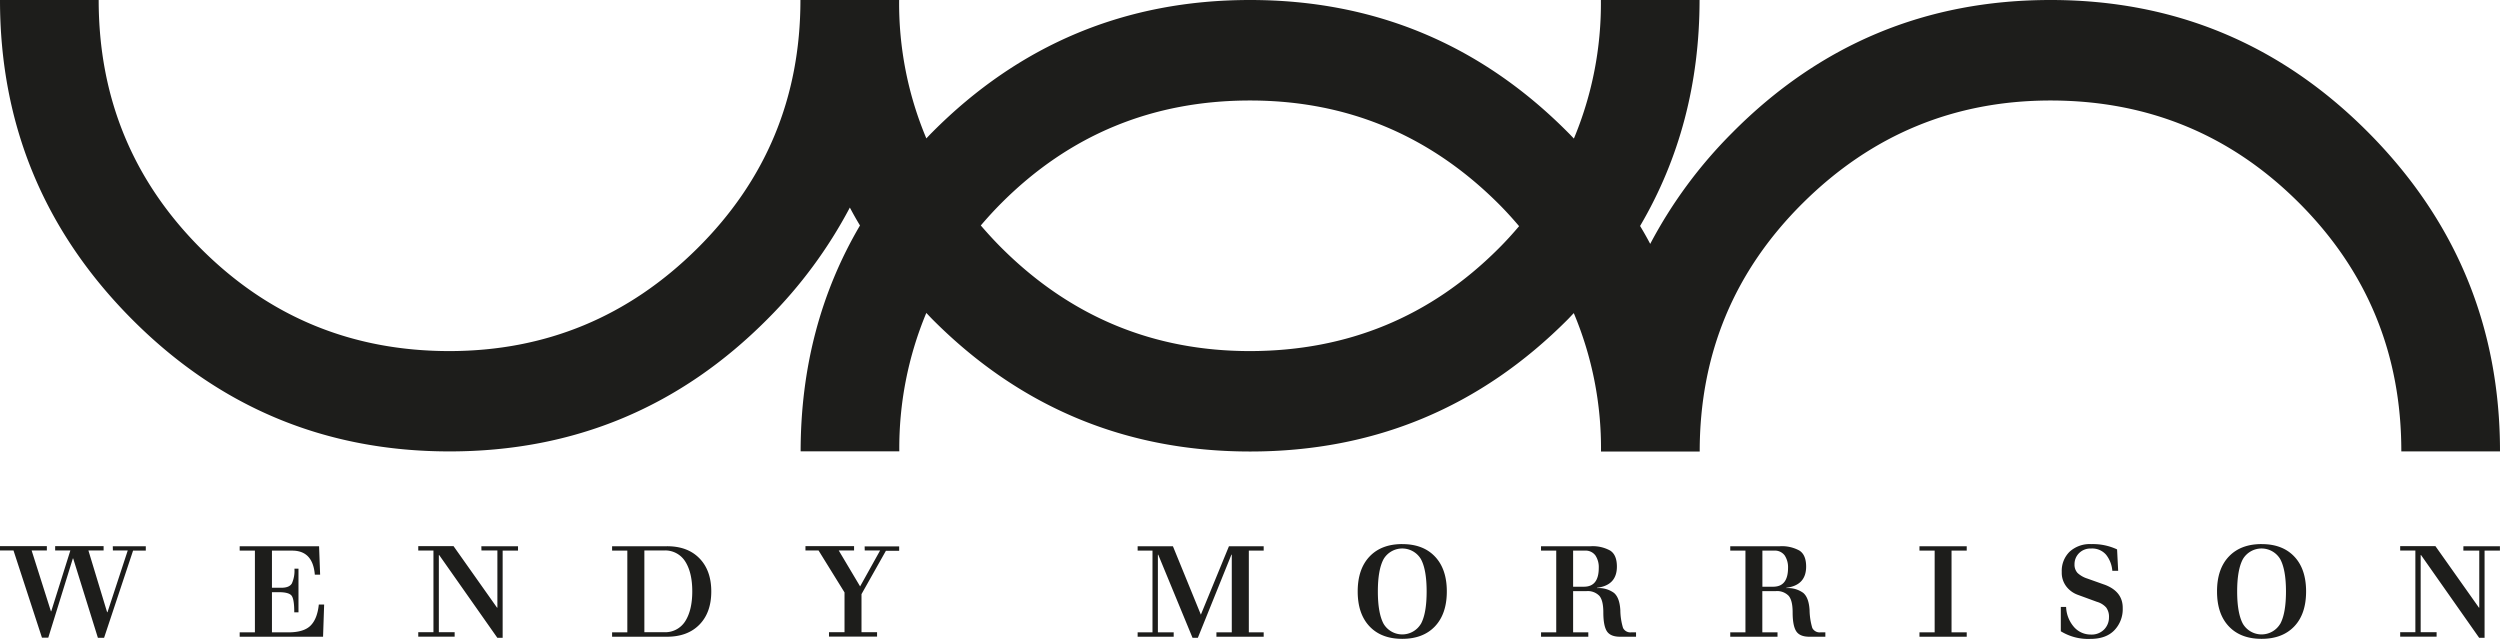 <svg xmlns="http://www.w3.org/2000/svg" viewBox="0 0 740.57 189.25">
    <defs>
        <style>
            .cls-1 {
            fill: #1d1d1b;
            }
        </style>
    </defs>
    <title>WMD_LOGO</title>
    <g id="Layer_2" data-name="Layer 2"><g id="Layer_1-2" data-name="Layer 1"><path class="cls-1" d="M711.34,133.72h29.23q0-55.21-39-94.47T607.4,0q-55.23,0-94.19,39.25a136.61,136.61,0,0,0-24.37,33c-.94-1.79-1.94-3.56-3-5.31Q503.43,37,503.46,0H474.23a103.86,103.86,0,0,1-8,41.05c-.58-.6-1.14-1.21-1.74-1.8Q425.5,0,370.29,0t-94.2,39.25c-.58.57-1.12,1.17-1.68,1.75a103.14,103.14,0,0,1-8.06-41H237.11q0,43.31-30.59,73.63T133.17,104q-43.3,0-73.62-30.32T29.23,0H0Q0,55.22,39,94.48t94.19,39.24q55.23,0,94.2-39.24a137.07,137.07,0,0,0,24.36-33c.94,1.79,1.94,3.56,3,5.31q-17.55,29.86-17.58,66.91h29.23a103.86,103.86,0,0,1,8-41c.58.6,1.14,1.21,1.73,1.81q39,39.24,94.2,39.24t94.2-39.24c.57-.58,1.1-1.18,1.67-1.76a103.14,103.14,0,0,1,8.06,41h29.24q0-43.31,30.58-73.63T607.4,29.77q43.3,0,73.63,30.32T711.34,133.72ZM443.91,73.63Q413.6,103.95,370.29,104q-42.78,0-73.36-30.32c-2.26-2.24-4.37-4.55-6.39-6.89,1.93-2.26,3.95-4.48,6.12-6.65Q327,29.78,370.29,29.77q42.76,0,73.35,30.32C445.9,62.33,448,64.64,450,67,448.09,69.25,446.08,71.47,443.91,73.63ZM355.73,182.08l-8.28-20.27H337v1.3h4.4v24.2H337v1.31h10.68v-1.31H343v-23h.1l10.16,24.62h1.58l9.94-24.62h.11v23h-4.55v1.31h14v-1.31h-4.4v-24.2h4.4v-1.3H364.05ZM197.55,161.81H181.32v1.3h4.51v24.2h-4.51v1.31h16.23q6.13,0,9.64-3.59t3.51-9.82q0-6.22-3.51-9.82T197.55,161.81ZM203,184a7,7,0,0,1-6.41,3.27h-5.71v-24.2h5.71a7,7,0,0,1,6.41,3.28q2.07,3.27,2.07,8.82T203,184Zm53.16-20.93h4.55l-5.92,10.64-6.33-10.64H253v-1.3h-14.4v1.3h3.88l7.69,12.42v11.78h-4.6v1.31h14.24v-1.31h-4.61V176l7.23-12.84h3.93v-1.3H256.13Zm-222.72,0h4.4l-6,18.28h-.11l-5.54-18.28h4.5v-1.3H16.34v1.3h4.5l-5.66,18h-.1l-5.71-18h4.51v-1.3H0v1.3H4l8.43,25.83H14.3l7.28-23.47h.1L29,188.94h1.83l8.59-25.83h3.77v-1.3H33.41Zm109.18,0h4.72V180h-.11l-12.88-18.22H123.9v1.3h4.5v24.2h-4.5v1.31h10.78v-1.31H130V164.42h.1l17.23,24.52h1.57V163.11h4.55v-1.3H142.59ZM92,185.32q-2,2-6.57,2H80.56V175.42h2c2.06,0,3.34.36,3.85,1.08s.76,2.34.76,4.89h1.25V168.46H87.22a9.18,9.18,0,0,1-.76,4.37c-.51.86-1.55,1.28-3.12,1.28H80.56v-11h6q6.12,0,6.7,7.13h1.57l-.31-8.43H71v1.3h4.51v24.2H71v1.31H95.7l.32-9.53H94.44Q94,183.32,92,185.32Zm444.86.73a19.52,19.52,0,0,1-.81-5.28q-.21-3.72-1.88-5.14a7.68,7.68,0,0,0-5-1.41v-.11q5.86-.74,5.86-6.28c0-2.3-.67-3.89-2-4.74a10.78,10.78,0,0,0-5.77-1.28H512.55v1.3h4.5v24.2h-4.5v1.31h14v-1.31h-4.5v-12.2H526a4.76,4.76,0,0,1,3.85,1.39q1.18,1.38,1.18,4.89,0,4,1.08,5.63c.71,1.07,2,1.6,3.89,1.6h4.72v-1.31h-1.36A2.42,2.42,0,0,1,536.87,186.05Zm-11.6-12.25h-3.19V163.11h3.46a3.6,3.6,0,0,1,3.14,1.42,6.33,6.33,0,0,1,1,3.66C529.67,171.93,528.21,173.8,525.27,173.8Zm43.34-10.69h4.5v24.2h-4.5v1.31h14v-1.31h-4.5v-24.2h4.5v-1.3h-14Zm-87.8,22.94a18.72,18.72,0,0,1-.81-5.28q-.21-3.72-1.89-5.14a7.63,7.63,0,0,0-5-1.41v-.11q5.87-.74,5.87-6.28c0-2.3-.67-3.89-2-4.74a10.69,10.69,0,0,0-5.76-1.28H456.49v1.3H461v24.2h-4.5v1.31h14v-1.31H466v-12.2h3.92a4.77,4.77,0,0,1,3.85,1.39q1.18,1.38,1.18,4.89,0,4,1.07,5.63c.72,1.07,2,1.6,3.91,1.6h4.71v-1.31h-1.37A2.41,2.41,0,0,1,480.81,186.05Zm-11.6-12.25H466V163.11h3.45a3.61,3.61,0,0,1,3.15,1.42,6.25,6.25,0,0,1,1,3.66Q473.61,173.8,469.21,173.8Zm154.15-.63-5-1.78a7.55,7.55,0,0,1-2.93-1.67,3.59,3.59,0,0,1-.89-2.57,4.58,4.58,0,0,1,1.33-3.28,4.77,4.77,0,0,1,3.59-1.38,5.41,5.41,0,0,1,4.45,1.86,8.77,8.77,0,0,1,1.83,4.73h1.73l-.32-6.33a16.89,16.89,0,0,0-7.64-1.57,8.86,8.86,0,0,0-6.42,2.25,7.93,7.93,0,0,0-2.33,6,6.67,6.67,0,0,0,1.37,4.32,7.5,7.5,0,0,0,3.35,2.44l5.7,2.09a5.78,5.78,0,0,1,2.73,1.67,4.59,4.59,0,0,1,.84,2.94,5.07,5.07,0,0,1-1.42,3.56,5.16,5.16,0,0,1-4,1.52,6.56,6.56,0,0,1-4.89-2.17,9.55,9.55,0,0,1-2.39-6h-1.57V187a15.48,15.48,0,0,0,8.74,2.26c3.12,0,5.49-.86,7.13-2.57a9,9,0,0,0,2.47-6.49C628.87,176.84,627,174.5,623.36,173.17Zm46.59-12q-6.18,0-9.69,3.69t-3.5,10.34c0,4.44,1.16,7.88,3.5,10.35s5.57,3.69,9.69,3.69,7.35-1.23,9.69-3.69,3.5-5.91,3.5-10.35-1.17-7.88-3.5-10.34S674.07,161.18,670,161.18Zm5.52,23.62a6.43,6.43,0,0,1-11.05,0c-1.13-2.1-1.7-5.29-1.7-9.59s.57-7.49,1.7-9.58a6.43,6.43,0,0,1,11.05,0c1.14,2.09,1.71,5.29,1.71,9.58S676.61,182.7,675.47,184.8Zm54.26-21.69h4.71V180h-.1l-12.89-18.22H711v1.3h4.5v24.2H711v1.31h10.79v-1.31h-4.72V164.42h.11l17.22,24.52H736V163.11h4.55v-1.3H729.73Zm-314.34-1.93c-4.11,0-7.35,1.23-9.68,3.69s-3.51,5.91-3.51,10.34,1.17,7.88,3.51,10.35,5.57,3.69,9.68,3.69,7.36-1.23,9.69-3.69,3.52-5.91,3.52-10.35-1.18-7.88-3.52-10.34S419.51,161.18,415.39,161.18Zm5.53,23.62a6.43,6.43,0,0,1-11.05,0c-1.13-2.1-1.7-5.29-1.7-9.59s.57-7.49,1.7-9.58a6.43,6.43,0,0,1,11.05,0c1.14,2.09,1.7,5.29,1.7,9.58S422.06,182.7,420.92,184.8Z"></path></g></g>
</svg>